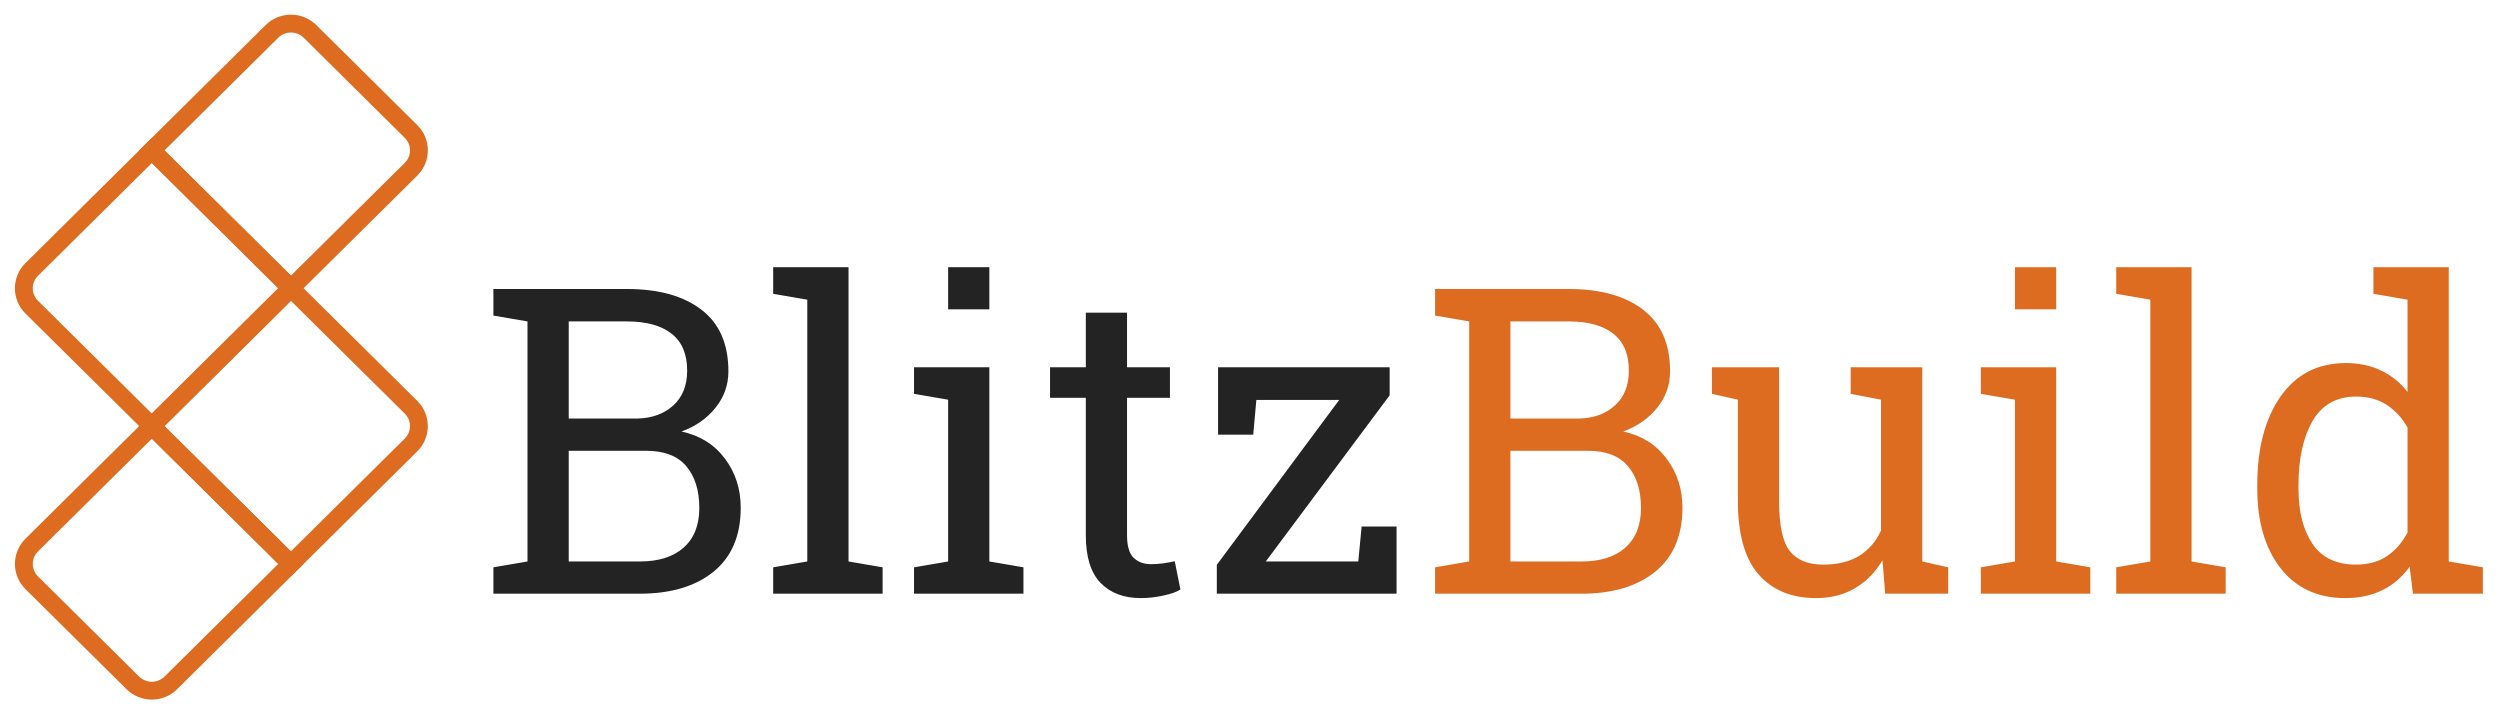 <svg width="140" height="40" viewBox="0 0 140 40" fill="none" xmlns="http://www.w3.org/2000/svg">
<path d="M8.501 23.864L16.291 31.58L9.567 38.24C8.979 38.823 8.024 38.823 7.436 38.24L1.777 32.635C1.189 32.052 1.189 31.107 1.777 30.524L8.501 23.864Z" stroke="#DD6B20"/>
<path d="M8.501 23.861L16.291 31.577L23.016 24.917C23.604 24.334 23.604 23.389 23.016 22.805L16.291 16.145L8.501 23.861Z" stroke="#DD6B20"/>
<path d="M16.294 16.136L8.504 8.42L15.228 1.759C15.817 1.176 16.771 1.176 17.36 1.759L23.018 7.364C23.607 7.947 23.607 8.893 23.018 9.476L16.294 16.136Z" stroke="#DD6B20"/>
<path d="M16.291 16.144L8.501 8.428L1.776 15.089C1.188 15.672 1.188 16.617 1.776 17.2L8.501 23.86L16.291 16.144Z" stroke="#DD6B20"/>
<path d="M35.106 16.184C36.888 16.184 38.278 16.571 39.278 17.344C40.286 18.11 40.79 19.262 40.79 20.801C40.79 21.559 40.548 22.239 40.063 22.84C39.587 23.434 38.954 23.875 38.165 24.165C39.188 24.383 39.997 24.887 40.591 25.676C41.185 26.465 41.481 27.383 41.481 28.43C41.481 29.993 40.974 31.188 39.958 32.016C38.942 32.836 37.567 33.247 35.833 33.247H27.63V31.77L29.54 31.442V18L27.63 17.672V16.184H29.54H35.106ZM31.849 25.243V31.442H35.833C36.888 31.442 37.704 31.184 38.282 30.669C38.868 30.145 39.161 29.407 39.161 28.454C39.161 27.454 38.915 26.669 38.423 26.098C37.938 25.528 37.192 25.243 36.185 25.243H31.849ZM31.849 23.438H35.704C36.532 23.415 37.2 23.169 37.708 22.7C38.224 22.231 38.481 21.582 38.481 20.754C38.481 19.832 38.192 19.145 37.614 18.692C37.036 18.231 36.2 18 35.106 18H31.849V23.438ZM43.298 16.454V14.965H47.517V31.442L49.427 31.77V33.247H43.298V31.77L45.208 31.442V16.782L43.298 16.454ZM51.185 31.77L53.095 31.442V22.383L51.185 22.055V20.567H55.403V31.442L57.313 31.77V33.247H51.185V31.77ZM55.403 17.321H53.095V14.965H55.403V17.321ZM63.114 17.508V20.567H65.517V22.278H63.114V29.977C63.114 30.571 63.235 30.989 63.477 31.231C63.727 31.473 64.056 31.594 64.462 31.594C64.665 31.594 64.892 31.579 65.142 31.547C65.399 31.508 65.614 31.469 65.786 31.43L66.103 33.012C65.884 33.153 65.564 33.266 65.142 33.352C64.72 33.446 64.298 33.493 63.876 33.493C62.938 33.493 62.192 33.211 61.638 32.649C61.083 32.079 60.806 31.188 60.806 29.977V22.278H58.802V20.567H60.806V17.508H63.114ZM70.884 31.442H76.064L76.251 29.485H78.208V33.247H68.142V31.629L74.997 22.395H70.356L70.181 24.34H68.212V20.567H77.821V22.137L70.884 31.442Z" fill="#232323"/>
<path d="M87.841 16.184C89.622 16.184 91.013 16.571 92.013 17.344C93.02 18.11 93.524 19.262 93.524 20.801C93.524 21.559 93.282 22.239 92.798 22.84C92.321 23.434 91.689 23.875 90.899 24.165C91.923 24.383 92.731 24.887 93.325 25.676C93.919 26.465 94.216 27.383 94.216 28.43C94.216 29.993 93.708 31.188 92.692 32.016C91.677 32.836 90.302 33.247 88.567 33.247H80.364V31.77L82.274 31.442V18L80.364 17.672V16.184H82.274H87.841ZM84.583 25.243V31.442H88.567C89.622 31.442 90.439 31.184 91.017 30.669C91.603 30.145 91.895 29.407 91.895 28.454C91.895 27.454 91.649 26.669 91.157 26.098C90.673 25.528 89.927 25.243 88.919 25.243H84.583ZM84.583 23.438H88.439C89.267 23.415 89.935 23.169 90.442 22.7C90.958 22.231 91.216 21.582 91.216 20.754C91.216 19.832 90.927 19.145 90.349 18.692C89.77 18.231 88.935 18 87.841 18H84.583V23.438ZM105.419 31.372C105.021 32.051 104.505 32.575 103.872 32.942C103.247 33.309 102.524 33.493 101.704 33.493C100.329 33.493 99.255 33.051 98.481 32.169C97.708 31.286 97.321 29.911 97.321 28.044V22.383L95.868 22.055V20.567H97.321H99.63V28.067C99.63 29.419 99.829 30.348 100.228 30.856C100.626 31.364 101.247 31.618 102.091 31.618C102.911 31.618 103.587 31.454 104.118 31.125C104.657 30.79 105.063 30.317 105.337 29.707V22.383L103.638 22.055V20.567H105.337H107.646V31.442L109.099 31.77V33.247H105.571L105.419 31.372ZM110.927 31.77L112.837 31.442V22.383L110.927 22.055V20.567H115.146V31.442L117.056 31.77V33.247H110.927V31.77ZM115.146 17.321H112.837V14.965H115.146V17.321ZM118.509 16.454V14.965H122.728V31.442L124.638 31.77V33.247H118.509V31.77L120.419 31.442V16.782L118.509 16.454ZM134.938 31.735C134.524 32.313 134.017 32.751 133.415 33.047C132.821 33.344 132.13 33.493 131.341 33.493C129.794 33.493 128.583 32.934 127.708 31.817C126.841 30.692 126.407 29.215 126.407 27.387V27.141C126.407 25.102 126.841 23.457 127.708 22.207C128.583 20.957 129.802 20.332 131.364 20.332C132.114 20.332 132.774 20.473 133.345 20.754C133.923 21.028 134.415 21.426 134.821 21.95V16.782L132.911 16.454V14.965H134.821H137.13V31.442L139.04 31.77V33.247H135.126L134.938 31.735ZM128.716 27.387C128.716 28.661 128.978 29.684 129.501 30.457C130.024 31.231 130.833 31.618 131.927 31.618C132.614 31.618 133.192 31.461 133.661 31.149C134.13 30.836 134.517 30.395 134.821 29.825V23.942C134.524 23.411 134.138 22.989 133.661 22.676C133.185 22.364 132.614 22.207 131.95 22.207C130.849 22.207 130.032 22.665 129.501 23.579C128.978 24.493 128.716 25.68 128.716 27.141V27.387Z" fill="#DD6B20"/>
</svg>
